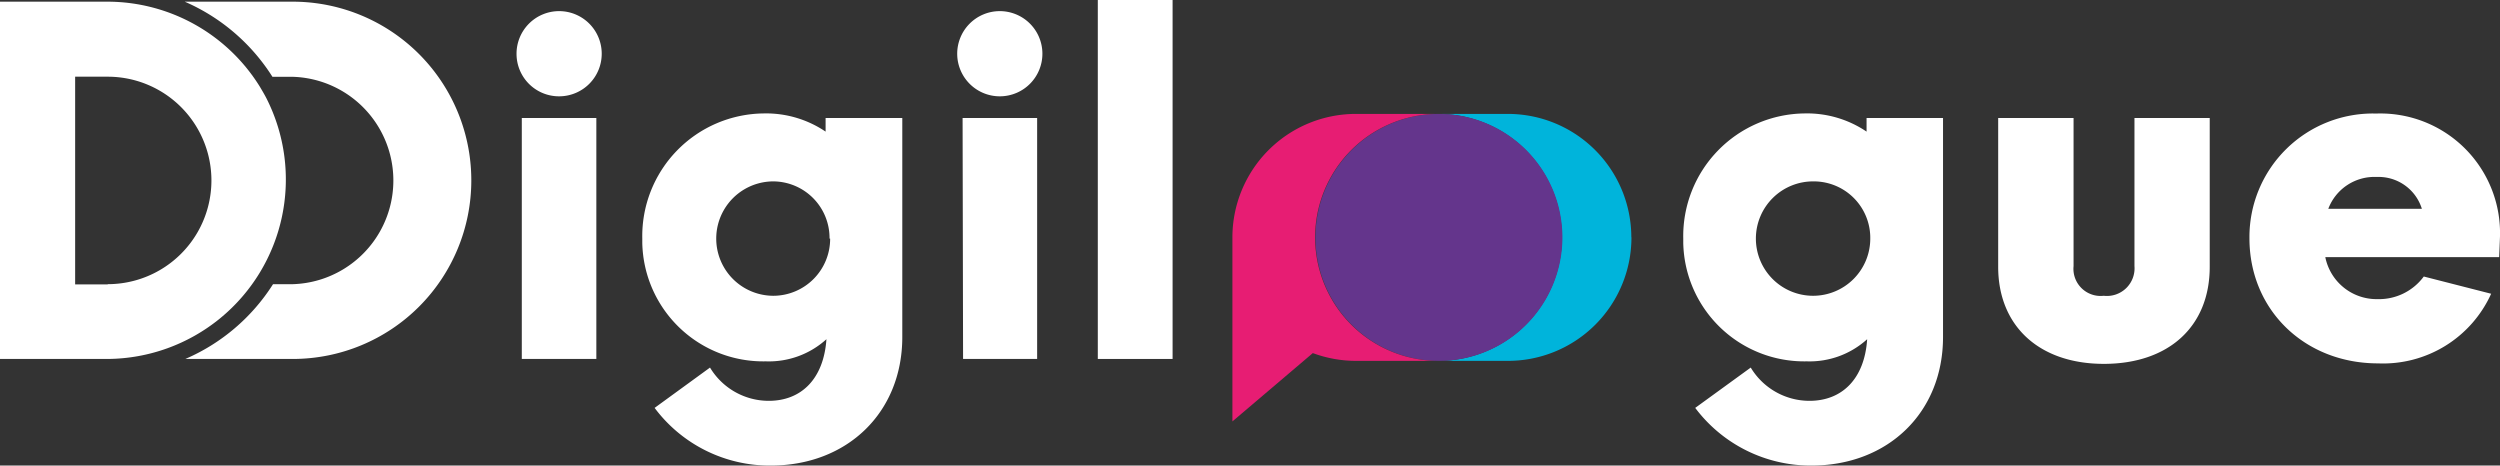 <svg xmlns="http://www.w3.org/2000/svg" viewBox="0 0 208.94 38.91"><rect x="0" y="0" width="208.94" height="38.91" fill="#333333" stroke="none"/><defs><style>.cls-1{fill:#fff;}.cls-2{fill:#00b4db;}.cls-3{fill:#64358c;}.cls-4{fill:#e71d73;}</style></defs><g id="Livello_1" data-name="Livello 1"><g id="Livello_2-2" data-name="Livello 2"><g id="Livello_1-2" data-name="Livello 1-2"><path class="cls-1" d="M43.17,4.53a3.56,3.56,0,1,1,3.59,3.52h0A3.55,3.55,0,0,1,43.17,4.53Zm.44,5.33h6.23V30H43.61Z"/><path class="cls-1" d="M75.41,9.86V28.17c0,6.3-4.59,10.74-11,10.74a12,12,0,0,1-9.7-4.82l4.63-3.37a5.73,5.73,0,0,0,4.91,2.78c2.71,0,4.59-1.82,4.82-5.15A7.16,7.16,0,0,1,64,30.2a10.11,10.11,0,0,1-10.32-9.89v-.37A10.25,10.25,0,0,1,63.85,9.48,8.88,8.88,0,0,1,69,11V9.86ZM69.33,19.94a4.73,4.73,0,0,0-4.69-4.78h0a4.78,4.78,0,0,0,0,9.56h0a4.76,4.76,0,0,0,4.74-4.78Z"/><path class="cls-1" d="M80,4.53a3.56,3.56,0,1,1,3.6,3.52h0A3.56,3.56,0,0,1,80,4.53Zm.45,5.33h6.23V30H80.49Z"/><path class="cls-1" d="M91.75,0H98V30H91.75Z"/><path class="cls-1" d="M162.39,9.86V28.17c0,6.3-4.59,10.74-11,10.74a12.06,12.06,0,0,1-9.71-4.82l4.64-3.37a5.73,5.73,0,0,0,4.91,2.78c2.71,0,4.6-1.82,4.82-5.15A7.16,7.16,0,0,1,151,30.2a10.11,10.11,0,0,1-10.32-9.89v-.37A10.25,10.25,0,0,1,150.83,9.48,8.88,8.88,0,0,1,156,11V9.86Zm-6.08,10.08a4.72,4.72,0,0,0-4.69-4.78h-.05a4.78,4.78,0,1,0,4.74,4.78Z"/><path class="cls-1" d="M167,22.3V9.86h6.3V22.24a2.27,2.27,0,0,0,2.52,2.48,2.31,2.31,0,0,0,2.57-2.48V9.86h6.29V22.3c0,5-3.44,8.11-8.85,8.11S167,27.24,167,22.3Z"/><path class="cls-1" d="M208.94,19.75v0l-.07,1.74H194.34A4.37,4.37,0,0,0,198.71,25a4.65,4.65,0,0,0,3.86-1.89l5.63,1.44a9.91,9.91,0,0,1-9.45,5.82c-6.15,0-10.75-4.48-10.75-10.45A10.32,10.32,0,0,1,198.6,9.49,10,10,0,0,1,208.94,19.75Zm-14.35-2.3h7.82a3.79,3.79,0,0,0-3.78-2.66A4.12,4.12,0,0,0,194.59,17.45Z"/><path class="cls-1" d="M39.39,15.08A14.92,14.92,0,0,1,24.49,30h-9a16.34,16.34,0,0,0,7.33-6.25h1.68a8.67,8.67,0,0,0,0-17.33H22.77A16.39,16.39,0,0,0,15.44.14h9A14.93,14.93,0,0,1,39.39,15.05Z"/><path class="cls-1" d="M21.72,7.25A15,15,0,0,0,9,.14H0V30H9A15,15,0,0,0,22.27,8.22C22.1,7.89,21.91,7.57,21.72,7.25ZM9,23.77H6.28V6.41H9A8.67,8.67,0,1,1,9,23.75H9Z"/><path class="cls-2" d="M136.35,19.84A10.32,10.32,0,0,1,126,30.16h-5.78a10.32,10.32,0,0,0,0-20.64H126a10.32,10.32,0,0,1,10.34,10.3Z"/><path class="cls-3" d="M130.58,19.84A10.32,10.32,0,1,1,120.26,9.52,10.32,10.32,0,0,1,130.58,19.84Z"/><path class="cls-4" d="M120.25,30.16h-6.92a10.38,10.38,0,0,1-3.61-.65L103,35.22V19.84A10.32,10.32,0,0,1,113.31,9.52h6.92a10.32,10.32,0,0,0,0,20.64Z"/></g></g></g></svg>